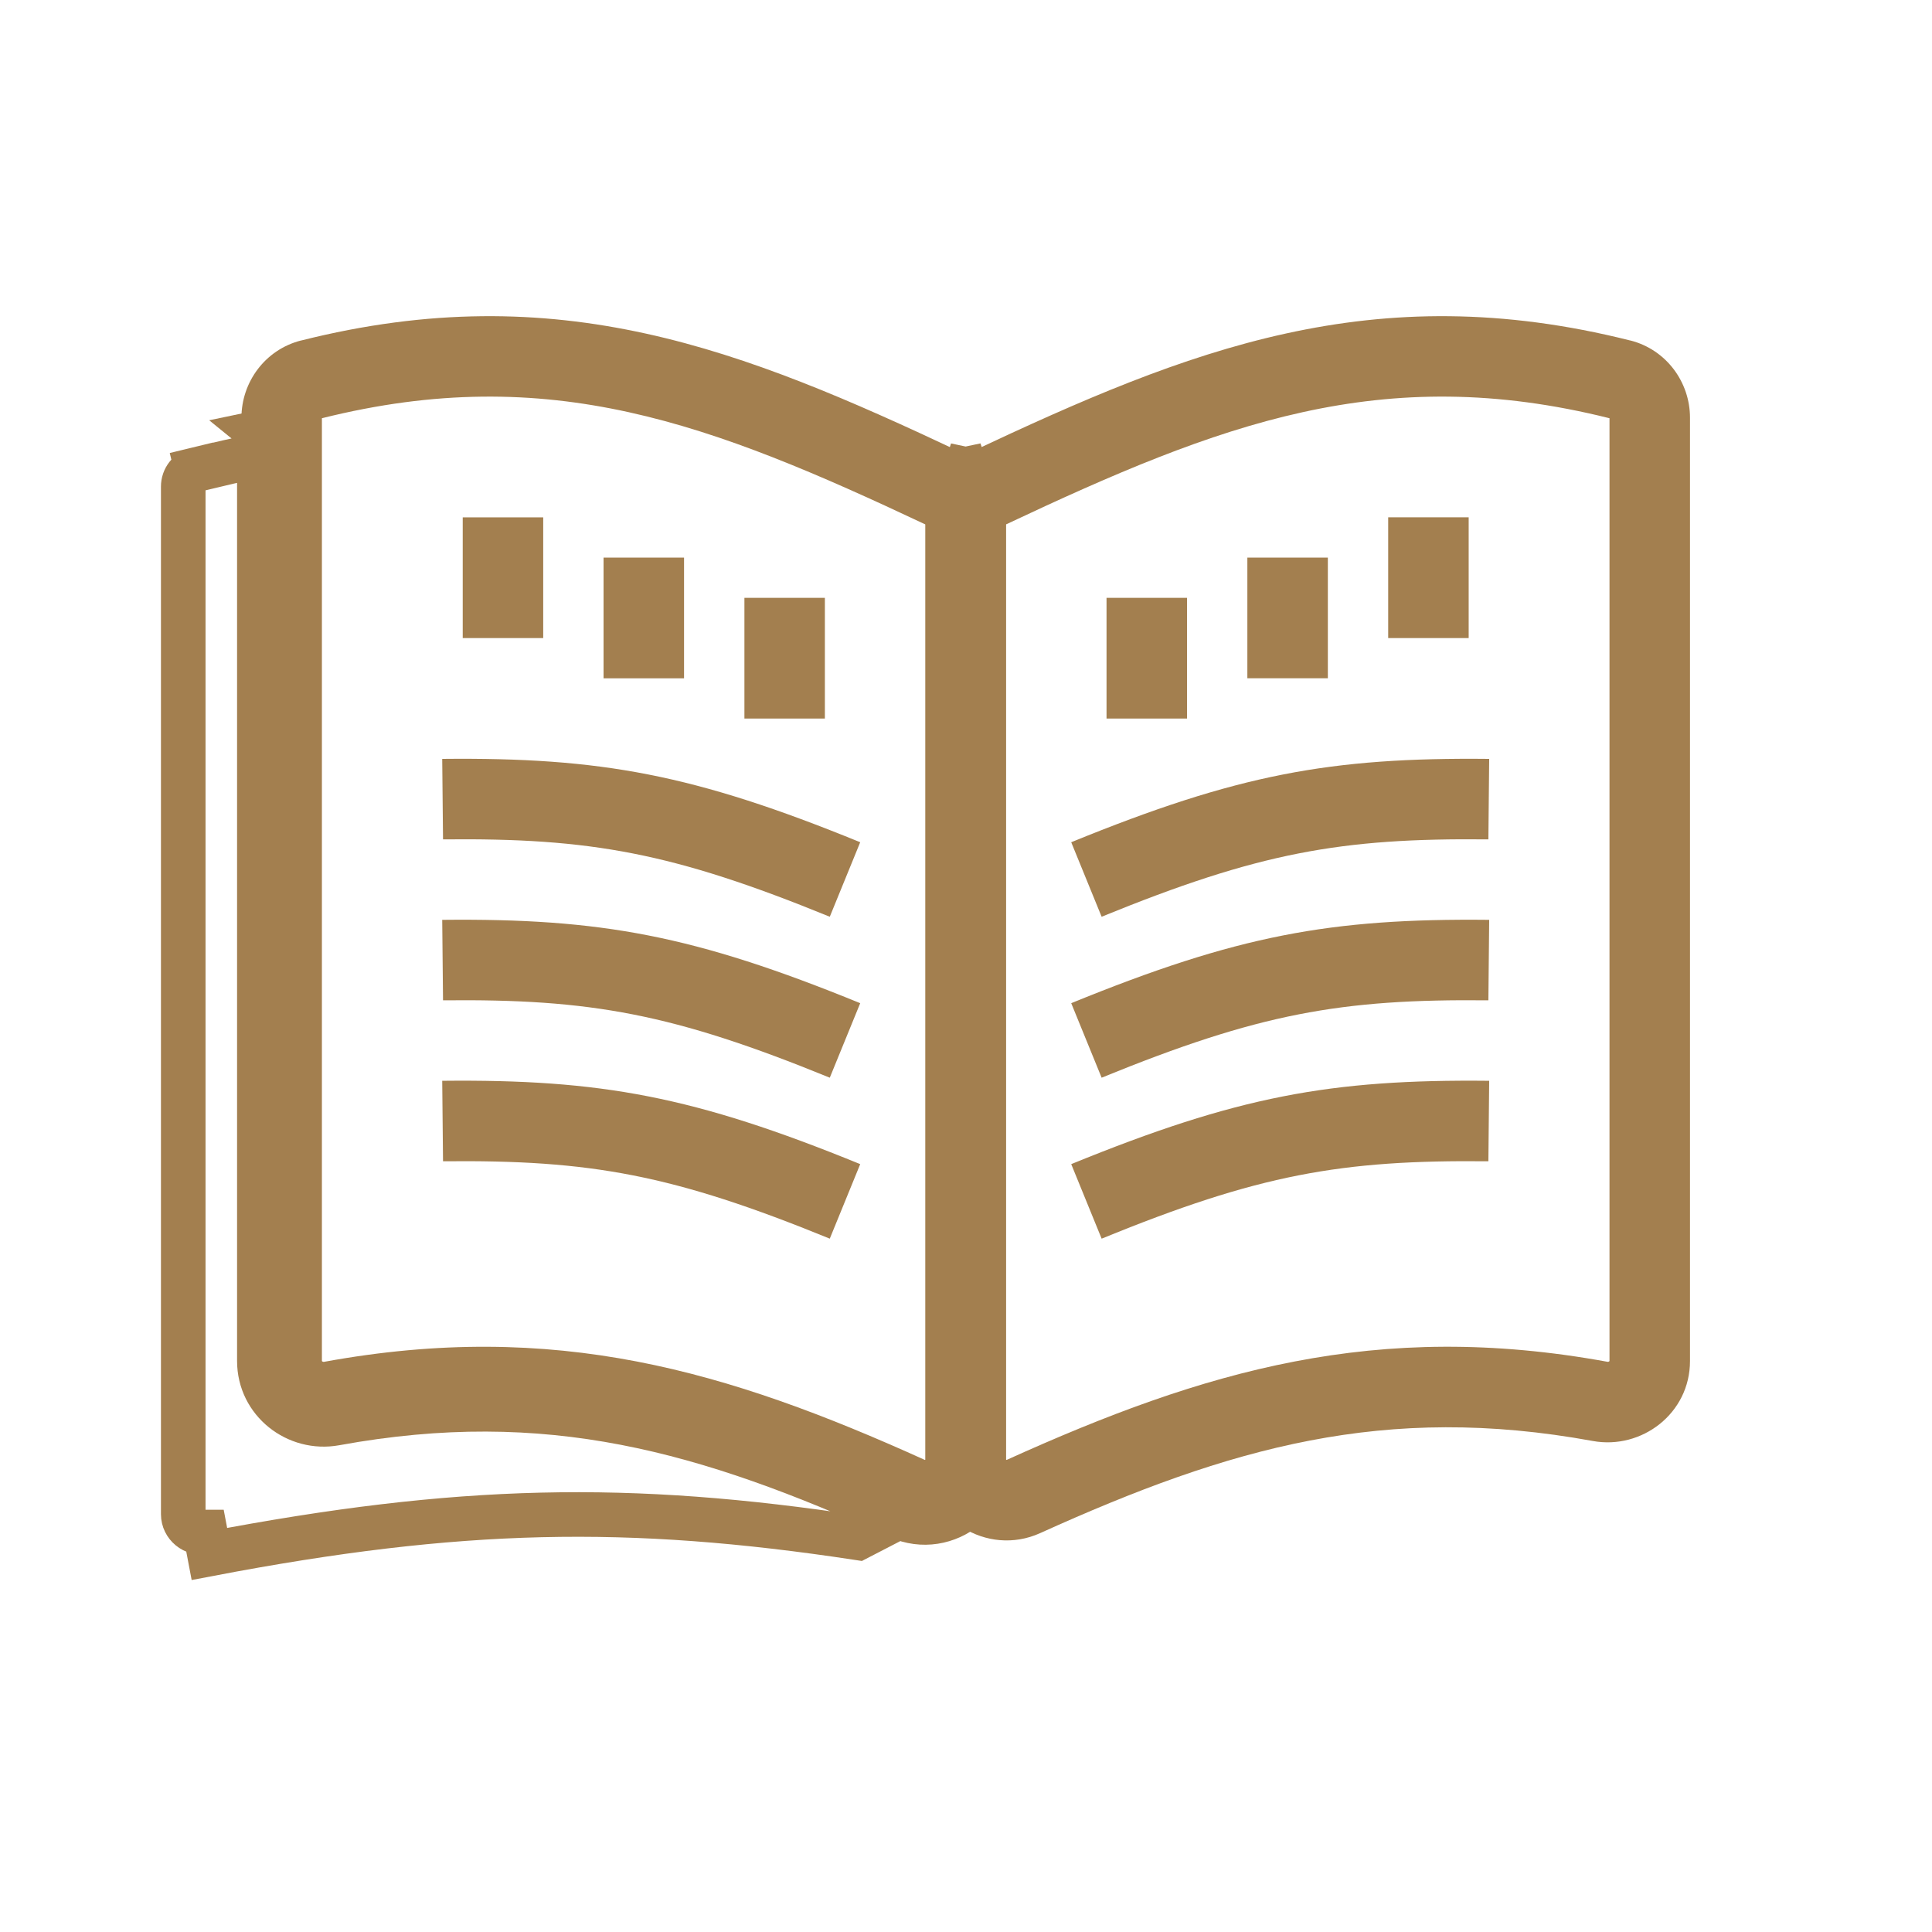 <svg width="65" height="65" viewBox="0 0 65 65" fill="none" xmlns="http://www.w3.org/2000/svg">
<path d="M30.239 51.031L30.238 51.031C23.78 48.108 18.444 46.578 11.281 47.885C9.988 48.122 8.726 47.155 8.726 45.79V15.312C8.042 15.459 7.339 15.619 6.616 15.794L6.44 15.065L6.617 15.794C6.488 15.825 6.373 15.899 6.291 16.003C6.209 16.108 6.165 16.237 6.165 16.37L6.165 16.371L6.165 50.945C6.165 51.32 6.516 51.618 6.904 51.544C6.905 51.544 6.905 51.544 6.905 51.544L7.045 52.281C15.456 50.677 21.124 50.564 28.87 51.739L30.239 51.031ZM30.239 51.031C31.03 51.388 31.893 51.219 32.49 50.72L30.239 51.031ZM32.646 15.756C32.812 15.721 32.977 15.686 33.14 15.652C33.075 15.683 33.01 15.713 32.945 15.744C32.779 15.822 32.627 15.92 32.491 16.034C32.354 15.92 32.202 15.821 32.035 15.743L32.035 15.743C31.972 15.713 31.909 15.683 31.846 15.654C32.007 15.687 32.17 15.722 32.334 15.757L32.49 15.79L32.646 15.756ZM9.476 14.391C9.229 14.441 8.979 14.492 8.726 14.546L9.476 15.156V14.391Z" stroke="#A37F4F" stroke-width="1.5"/>
<path fill-rule="evenodd" clip-rule="evenodd" d="M10.83 14.071V45.791L10.839 45.8C10.848 45.808 10.859 45.813 10.87 45.816C10.881 45.819 10.893 45.819 10.905 45.817C18.662 44.399 24.46 46.106 31.105 49.113C31.109 49.115 31.112 49.116 31.116 49.117H31.117C31.123 49.117 31.128 49.115 31.132 49.112C31.134 49.111 31.135 49.11 31.136 49.109V17.645C23.938 14.255 18.49 12.156 10.83 14.071ZM10.132 11.456C18.787 9.278 24.996 11.762 32.292 15.198C32.756 15.416 33.148 15.762 33.423 16.196C33.698 16.629 33.844 17.131 33.844 17.644V49.11C33.844 51.111 31.77 52.386 29.99 51.582C23.586 48.684 18.383 47.204 11.389 48.481C9.747 48.779 8.123 47.554 8.123 45.79V14.054C8.123 12.856 8.92 11.761 10.132 11.454V11.456Z" fill="#A37F4F"/>
<path fill-rule="evenodd" clip-rule="evenodd" d="M54.15 14.071V45.791C54.14 45.803 54.126 45.811 54.111 45.815C54.1 45.818 54.088 45.818 54.077 45.815C46.317 44.399 40.521 46.106 33.875 49.114C33.872 49.116 33.868 49.117 33.864 49.117H33.863C33.858 49.117 33.852 49.115 33.848 49.112L33.844 49.109V17.644C41.042 14.254 46.491 12.156 54.15 14.071ZM54.849 11.456C46.193 9.278 39.985 11.762 32.688 15.198C32.224 15.417 31.832 15.763 31.557 16.196C31.282 16.63 31.137 17.132 31.137 17.645V49.11C31.137 51.111 33.21 52.386 34.991 51.582C41.394 48.684 46.599 47.204 53.591 48.481C55.233 48.779 56.858 47.554 56.858 45.79V14.054C56.858 12.856 56.06 11.761 54.849 11.454V11.456ZM14.905 39.07C19.873 39.018 22.644 39.519 27.917 41.673L28.941 39.166C23.354 36.885 20.225 36.307 14.878 36.362L14.905 39.07ZM14.905 33.655C19.873 33.603 22.644 34.104 27.917 36.258L28.941 33.751C23.354 31.47 20.225 30.892 14.878 30.947L14.905 33.655ZM14.905 28.24C19.873 28.188 22.644 28.689 27.917 30.843L28.941 28.336C23.354 26.055 20.225 25.477 14.878 25.532L14.905 28.24ZM18.276 17.406V21.467H15.568V17.406H18.276ZM23.014 18.759V22.821H20.306V18.759H23.014ZM27.752 20.113V24.174H25.045V20.113H27.752Z" fill="#A37F4F"/>
<path fill-rule="evenodd" clip-rule="evenodd" d="M50.075 39.07C45.107 39.018 42.336 39.519 37.063 41.673L36.04 39.166C41.627 36.885 44.755 36.307 50.102 36.362L50.075 39.07ZM50.075 33.655C45.107 33.603 42.336 34.104 37.063 36.258L36.04 33.751C41.627 31.47 44.755 30.892 50.102 30.947L50.075 33.655ZM50.075 28.24C45.107 28.188 42.336 28.689 37.063 30.843L36.04 28.336C41.627 26.055 44.755 25.477 50.102 25.532L50.075 28.24ZM46.704 17.405V21.467H49.412V17.405H46.704ZM41.966 18.759V22.82H44.674V18.759H41.966ZM37.228 20.113V24.174H39.936V20.113H37.228Z" fill="#A37F4F"/>
</svg>
